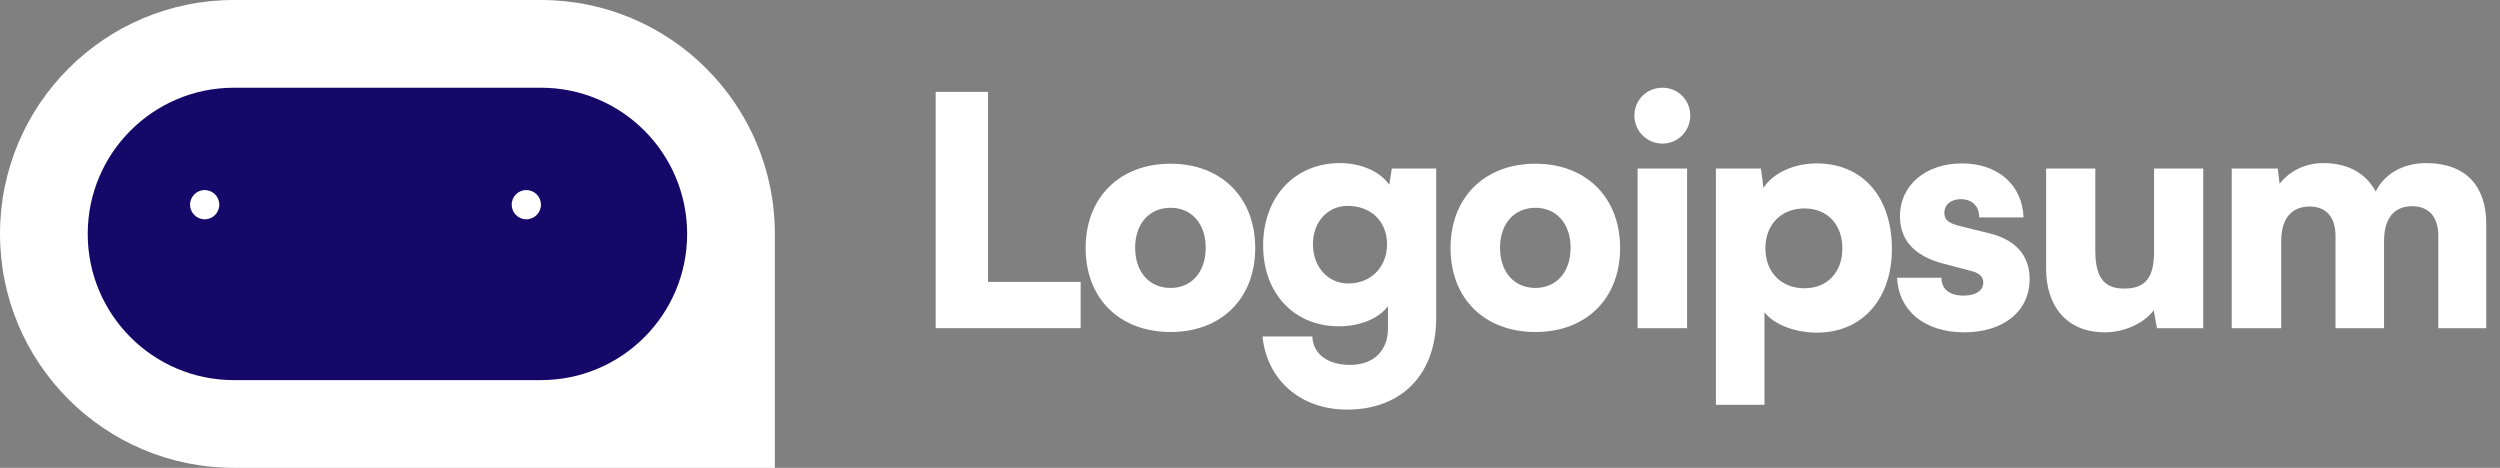 <svg width="171" height="32" viewBox="0 0 171 32" fill="none" xmlns="http://www.w3.org/2000/svg">
    <rect x="0" y="0" width="171" height="32" fill="#808080" stroke="none"/>
    <g clip-path="url(#clip0_1445_581)">
        <path d="M67.582 6.284H64V22.447H73.916V19.28H67.582V6.284Z" fill="white"/>
        <path d="M74.258 16.965C74.258 20.416 76.574 22.709 80.069 22.709C83.541 22.709 85.857 20.416 85.857 16.965C85.857 13.514 83.541 11.198 80.069 11.198C76.574 11.198 74.258 13.514 74.258 16.965ZM77.644 16.943C77.644 15.305 78.605 14.213 80.069 14.213C81.51 14.213 82.471 15.305 82.471 16.943C82.471 18.603 81.51 19.695 80.069 19.695C78.605 19.695 77.644 18.603 77.644 16.943Z"
              fill="white"/>
        <path d="M86.398 16.791C86.398 20.089 88.538 22.317 91.574 22.317C93.038 22.317 94.305 21.792 94.938 20.941V22.448C94.938 23.955 93.999 24.959 92.339 24.959C90.853 24.959 89.827 24.261 89.761 23.016H86.354C86.66 26.008 88.975 28.017 92.142 28.017C95.877 28.017 98.236 25.593 98.236 21.749V11.527H95.2L95.025 12.64C94.414 11.745 93.125 11.155 91.64 11.155C88.582 11.155 86.398 13.449 86.398 16.791ZM89.805 16.703C89.805 15.13 90.853 14.082 92.186 14.082C93.737 14.082 94.873 15.109 94.873 16.703C94.873 18.298 93.758 19.39 92.208 19.39C90.875 19.39 89.805 18.298 89.805 16.703Z"
              fill="white"/>
        <path d="M99.217 16.965C99.217 20.416 101.532 22.709 105.027 22.709C108.5 22.709 110.815 20.416 110.815 16.965C110.815 13.514 108.5 11.198 105.027 11.198C101.532 11.198 99.217 13.514 99.217 16.965ZM102.602 16.943C102.602 15.305 103.563 14.213 105.027 14.213C106.468 14.213 107.429 15.305 107.429 16.943C107.429 18.603 106.468 19.695 105.027 19.695C103.563 19.695 102.602 18.603 102.602 16.943Z"
              fill="white"/>
        <path d="M113.715 9.822C114.763 9.822 115.615 8.971 115.615 7.9C115.615 6.83 114.763 6 113.715 6C112.645 6 111.793 6.83 111.793 7.9C111.793 8.971 112.645 9.822 113.715 9.822ZM112.011 22.447H115.397V11.526H112.011V22.447Z"
              fill="white"/>
        <path d="M117.368 27.689H120.688V21.355C121.321 22.185 122.763 22.753 124.27 22.753C127.524 22.753 129.49 20.263 129.403 16.812C129.315 13.296 127.284 11.177 124.248 11.177C122.697 11.177 121.234 11.854 120.622 12.859L120.447 11.526H117.368V27.689ZM120.753 16.987C120.753 15.349 121.845 14.257 123.418 14.257C125.012 14.257 126.017 15.37 126.017 16.987C126.017 18.603 125.012 19.717 123.418 19.717C121.845 19.717 120.753 18.625 120.753 16.987Z"
              fill="white"/>
        <path d="M129.761 18.996C129.848 21.202 131.596 22.731 134.348 22.731C136.991 22.731 138.826 21.333 138.826 19.084C138.826 17.467 137.865 16.397 136.073 15.96L134.13 15.48C133.431 15.305 132.994 15.13 132.994 14.562C132.994 13.994 133.452 13.623 134.13 13.623C134.894 13.623 135.396 14.126 135.375 14.868H138.411C138.323 12.597 136.598 11.177 134.195 11.177C131.771 11.177 129.958 12.618 129.958 14.803C129.958 16.266 130.766 17.467 132.928 18.035L134.85 18.538C135.418 18.691 135.658 18.953 135.658 19.324C135.658 19.87 135.156 20.22 134.304 20.22C133.321 20.22 132.797 19.761 132.797 18.996H129.761Z"
              fill="white"/>
        <path d="M143.974 22.731C145.307 22.731 146.639 22.12 147.316 21.224L147.535 22.448H150.702V11.526H147.338V17.205C147.338 18.843 146.858 19.739 145.307 19.739C144.105 19.739 143.319 19.193 143.319 17.162V11.526H139.955V18.385C139.955 20.984 141.397 22.731 143.974 22.731Z"
              fill="white"/>
        <path d="M156.036 22.448V16.485C156.036 14.65 157.019 14.126 157.98 14.126C159.05 14.126 159.749 14.781 159.749 16.135V22.448H163.069V16.485C163.069 14.628 164.03 14.104 164.991 14.104C166.061 14.104 166.782 14.759 166.782 16.135V22.448H170.059V15.305C170.059 12.815 168.748 11.155 165.93 11.155C164.358 11.155 163.069 11.92 162.501 13.099C161.846 11.92 160.71 11.155 158.897 11.155C157.696 11.155 156.582 11.701 155.927 12.575L155.796 11.527H152.65V22.448H156.036Z"
              fill="white"/>
        <path d="M0 16C0 7.163 7.163 0 16 0H37C45.837 0 53 7.163 53 16V32H16C7.163 32 0 24.837 0 16Z"
              fill="white"/>
        <path d="M37 6H16C10.477 6 6 10.477 6 16C6 21.523 10.477 26 16 26H37C42.523 26 47 21.523 47 16C47 10.477 42.523 6 37 6Z"
              fill="#160868"/>
        <path d="M16 21C18.761 21 21 18.761 21 16C21 13.239 18.761 11 16 11C13.239 11 11 13.239 11 16C11 18.761 13.239 21 16 21Z"
              fill="#160868"/>
        <path d="M14 15C14.552 15 15 14.552 15 14C15 13.448 14.552 13 14 13C13.448 13 13 13.448 13 14C13 14.552 13.448 15 14 15Z"
              fill="white"/>
        <path d="M38 21C40.761 21 43 18.761 43 16C43 13.239 40.761 11 38 11C35.239 11 33 13.239 33 16C33 18.761 35.239 21 38 21Z"
              fill="#160868"/>
        <path d="M36 15C36.552 15 37 14.552 37 14C37 13.448 36.552 13 36 13C35.448 13 35 13.448 35 14C35 14.552 35.448 15 36 15Z"
              fill="white"/>
    </g>
    <defs>
        <clipPath id="clip0_1445_581">
            <rect width="171" height="32" fill="white"/>
        </clipPath>
    </defs>
</svg>
